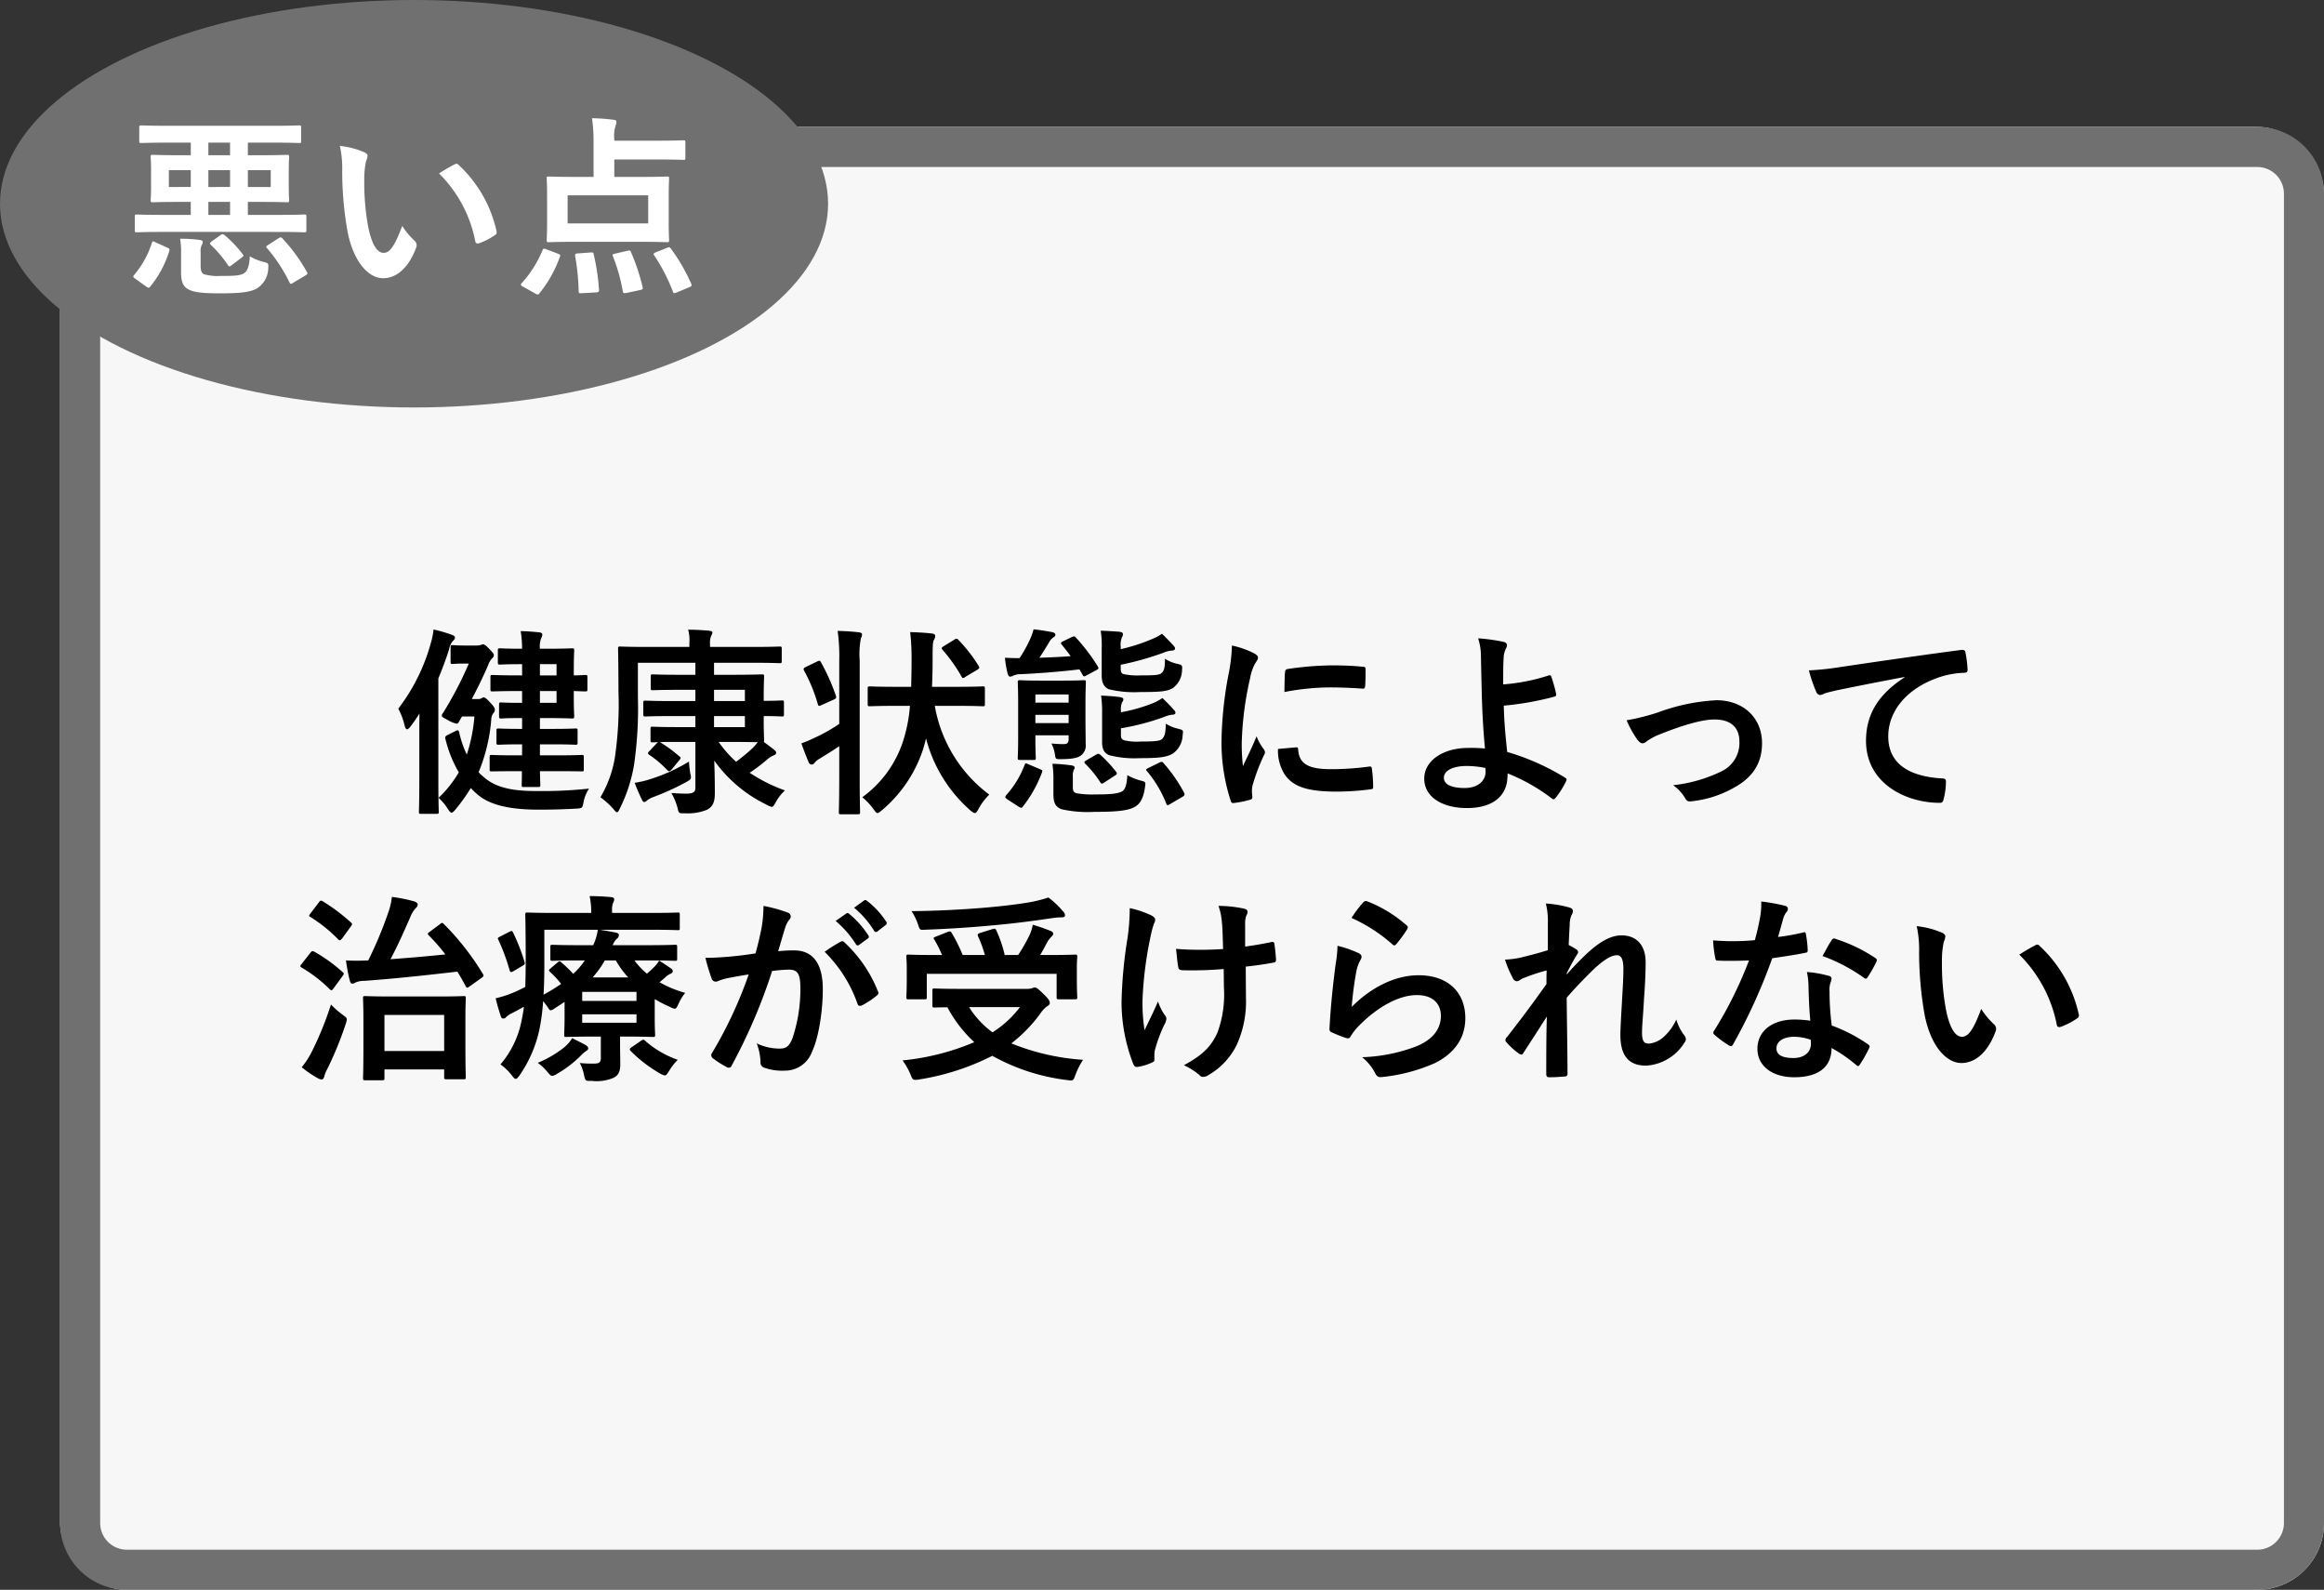 <svg xmlns="http://www.w3.org/2000/svg" width="348" height="238" viewBox="0 0 348 238">
  <rect x="0" y="0" width="348" height="238" fill="#333333" stroke="none"/>
  <g id="iod-point09" transform="translate(-15 -4501)">
    <rect id="長方形_258" data-name="長方形 258" width="339" height="219" rx="10" transform="translate(24 4520)" fill="#f7f7f7"/>
    <path id="長方形_258_-_アウトライン" data-name="長方形 258 - アウトライン" d="M10,6a4,4,0,0,0-4,4V209a4,4,0,0,0,4,4H329a4,4,0,0,0,4-4V10a4,4,0,0,0-4-4H10m0-6H329a10,10,0,0,1,10,10V209a10,10,0,0,1-10,10H10A10,10,0,0,1,0,209V10A10,10,0,0,1,10,0Z" transform="translate(24 4520)" fill="#707070"/>
    <path id="パス_1992" data-name="パス 1992" d="M-100.35-4.05c0,1.26-.03,1.98-.03,2.04,0,.3.03.33.33.33h2.1c.33,0,.36-.03.36-.33,0-.09-.03-.75-.06-2.04h2.55c2.64,0,3.54.03,3.72.03.27,0,.3-.03.3-.3V-6.15c0-.3-.03-.33-.3-.33-.18,0-1.08.06-3.72.06h-2.55V-8.07h1.92c2.4,0,3.21.06,3.39.06.3,0,.33-.03.33-.33v-1.77c0-.3-.03-.33-.33-.33-.18,0-.99.06-3.39.06h-1.92V-12h1.11c2.37,0,3.51.06,3.69.06.3,0,.33-.03.33-.36,0-.18-.06-1.02-.06-2.94v-.81c.78.03,1.53.06,1.71.06.3,0,.33-.03.33-.33v-1.8c0-.3-.03-.33-.33-.33-.18,0-.93.06-1.71.06v-.75c0-1.92.06-2.79.06-2.97,0-.3-.03-.33-.33-.33-.18,0-1.32.06-3.69.06h-1.11A3.328,3.328,0,0,1-97.44-24a1.106,1.106,0,0,0,.15-.51c0-.18-.18-.3-.48-.33-.99-.09-1.65-.15-2.76-.18a17.267,17.267,0,0,1,.21,2.64h-.06c-2.31,0-3.03-.06-3.21-.06-.33,0-.36.03-.36.33v1.77c0,.3.03.33.36.33.18,0,.9-.06,3.21-.06h.06v1.68h-.21c-2.97,0-4.02-.06-4.2-.06-.3,0-.33.03-.33.33v1.8c0,.3.03.33.33.33.18,0,1.23-.06,4.2-.06h.21v1.77h-.48c-1.92,0-2.46-.06-2.64-.06-.3,0-.33.03-.33.33v1.71c0,.33.03.36.33.36.18,0,.72-.06,2.64-.06h.48v1.62h-.12c-2.43,0-3.21-.06-3.39-.06-.3,0-.33.03-.33.33v1.77c0,.3.03.33.33.33.18,0,.96-.06,3.39-.06h.12v1.65h-.81c-2.64,0-3.54-.06-3.72-.06-.3,0-.33.03-.33.33v1.83c0,.27.03.3.33.3.18,0,1.08-.03,3.72-.03Zm5.19-10.23h-2.49v-1.77h2.49Zm0-5.79v1.68h-2.49v-1.68Zm-12.69,5.22c.87-1.65,1.71-3.36,2.43-5.04a3.146,3.146,0,0,1,.6-1.05.568.568,0,0,0,.27-.45c0-.18-.09-.36-.57-.84-.72-.78-.9-.81-1.08-.81a1.941,1.941,0,0,0-.39.12,2.841,2.841,0,0,1-.66.06h-1.47c-1.41,0-1.8-.06-1.98-.06-.3,0-.33.03-.33.33v2.13c0,.33.03.36.33.36.18,0,.54-.06,1.41-.06h.99a55.081,55.081,0,0,1-3.87,7.41.645.645,0,0,0-.18.39c0,.18.27.33,1.02.72a4.218,4.218,0,0,0,1.2.48c.18,0,.24-.09.36-.3l.45-.78h1.86a24.543,24.543,0,0,1-1.14,5.7,14.975,14.975,0,0,1-1.14-3.33c-.06-.18-.09-.3-.24-.3a1.087,1.087,0,0,0-.39.15l-1.14.57c-.3.15-.36.3-.3.54a18.626,18.626,0,0,0,2.01,5.04,17.094,17.094,0,0,1-3.03,3.81,7.729,7.729,0,0,1,1.38,1.65c.27.39.42.57.57.57s.3-.15.54-.42A27.152,27.152,0,0,0-108-1.53a8.737,8.737,0,0,0,.93.9c2.13,1.92,5.79,2.34,9.24,2.34,2.25,0,3.87-.06,5.58-.15.96-.06.96-.06,1.14-1.02a5.468,5.468,0,0,1,.81-1.98,66.719,66.719,0,0,1-7.98.36c-3.15,0-5.97-.39-7.89-2.19a4.339,4.339,0,0,1-.66-.63,25.831,25.831,0,0,0,1.89-7.86,1.735,1.735,0,0,1,.3-.96.675.675,0,0,0,.24-.51c0-.27-.09-.42-.6-.99-.66-.72-.87-.87-1.05-.87a.559.559,0,0,0-.33.12,1.108,1.108,0,0,1-.63.12Zm-7.86,12.3c0,2.94-.06,4.38-.06,4.56,0,.3.03.33.36.33h2.28c.3,0,.33-.03.33-.33,0-.15-.06-1.62-.06-4.56V-17.94c.6-1.44,1.14-2.88,1.59-4.29a2.763,2.763,0,0,1,.54-1.26c.21-.21.36-.36.36-.54,0-.21-.18-.33-.51-.45a21.144,21.144,0,0,0-2.7-.78,11,11,0,0,1-.42,2.07,28.479,28.479,0,0,1-4.86,9.78,10.135,10.135,0,0,1,.96,2.58c.09.33.21.51.36.51.12,0,.3-.15.51-.42.48-.63.93-1.29,1.35-1.95-.03,1.14-.03,2.28-.03,3.21Zm34.5-4.56c-.33.3-.33.42-.09.6a15.7,15.7,0,0,1,2.7,2.28c.12.12.21.18.3.18.12,0,.21-.09.36-.24l1.14-1.38c.15-.18.21-.27.21-.36s-.06-.15-.18-.24A20.862,20.862,0,0,0-79.68-8.4c.57-.03,1.41-.03,2.61-.03h2.7v6.9c0,.63-.42.84-1.32.84-.75,0-1.41-.03-2.28-.09a9.1,9.1,0,0,1,.9,2.13c.21.93.21.93,1.14.9a7.474,7.474,0,0,0,3.33-.54c.84-.45,1.14-1.14,1.14-2.46,0-1.8-.03-3.36-.09-4.89A20.629,20.629,0,0,0-63.66.99a2.241,2.241,0,0,0,.72.3c.21,0,.33-.21.6-.69a6.968,6.968,0,0,1,1.38-1.77,24.121,24.121,0,0,1-5.28-2.64,26.963,26.963,0,0,0,2.61-1.98,3.688,3.688,0,0,1,.99-.63c.24-.09.36-.18.36-.42,0-.15-.09-.24-.42-.51-.39-.3-.87-.69-1.44-1.08.06-.03.06-.12.06-.27,0-.18-.06-1.05-.06-2.85v-.75c1.86,0,2.55.06,2.73.06.27,0,.3-.03.3-.33v-1.74c0-.3-.03-.33-.3-.33-.18,0-.87.06-2.73.06v-.78c0-1.8.06-2.67.06-2.85,0-.3-.03-.33-.33-.33-.18,0-1.65.06-4.65.06h-2.52v-1.8h5.82c2.85,0,3.81.06,3.99.06.3,0,.33-.03.33-.36v-1.8c0-.3-.03-.33-.33-.33-.18,0-1.14.06-3.99.06h-6.42v-.45A2.71,2.71,0,0,1-72-24.33a1.163,1.163,0,0,0,.18-.51c0-.09-.18-.21-.51-.24-1.02-.09-2.01-.15-3.12-.15a6.166,6.166,0,0,1,.18,2.01v.57H-81.6c-2.85,0-3.84-.06-4.02-.06-.3,0-.33.03-.33.33,0,.18.06,2.07.06,6.33a54.921,54.921,0,0,1-.54,9.96A16.894,16.894,0,0,1-88.59-.15a12.268,12.268,0,0,1,1.92,1.74c.27.33.42.51.57.51.12,0,.24-.18.42-.57a23.112,23.112,0,0,0,2.13-6.57,58.9,58.9,0,0,0,.57-10.08v-5.16h8.61v1.8h-2.34c-2.85,0-3.81-.06-3.99-.06-.33,0-.36.03-.36.33v1.71c0,.3.03.33.36.33.18,0,1.14-.06,3.99-.06h2.34v1.68h-3.57c-2.76,0-3.72-.06-3.9-.06-.3,0-.33.03-.33.33v1.68c0,.33.03.36.33.36.18,0,1.14-.06,3.9-.06h3.57v1.65h-2.7c-2.61,0-3.51-.06-3.69-.06-.3,0-.33.03-.33.33V-8.7c0,.3.03.33.33.33.06,0,.36,0,.84-.03a.629.629,0,0,0-.24.18Zm12.15-1.32c2.01,0,3.3.03,4.02.03a5.774,5.774,0,0,1-.9,1.02,27.333,27.333,0,0,1-2.34,1.92,17.8,17.8,0,0,1-2.61-2.97Zm2.1-7.8v1.68h-4.62v-1.68Zm0,5.58h-4.62V-12.3h4.62Zm-8.37,5.16a25.892,25.892,0,0,1-5.73,2.61,14.149,14.149,0,0,1-2.4.57A25.232,25.232,0,0,0-82.41.15c.12.27.24.42.39.42s.3-.15.45-.27a3.917,3.917,0,0,1,.9-.48A37.241,37.241,0,0,0-75.78-2.4c.84-.48.84-.48.63-1.41A14.41,14.41,0,0,1-75.33-5.49Zm33.09-8.34A23.15,23.15,0,0,1-43.32-8.4,16.757,16.757,0,0,1-49.38-.15a9.187,9.187,0,0,1,1.71,1.83c.27.36.39.54.57.54.15,0,.33-.15.66-.42a20.112,20.112,0,0,0,6.15-9.09c.15-.51.33-1.08.45-1.68A21.5,21.5,0,0,0-33.15,1.86c.3.24.48.36.63.36.18,0,.33-.21.54-.6A8.487,8.487,0,0,1-30.36-.54a21.02,21.02,0,0,1-8.16-13.29h3.12c2.88,0,3.9.06,4.08.06.27,0,.3-.03.3-.33v-2.31c0-.3-.03-.33-.3-.33-.18,0-1.2.06-4.08.06h-3.54c.06-1.32.09-2.67.09-4.02,0-2.22.03-2.67.18-2.97a1.131,1.131,0,0,0,.21-.63c0-.18-.15-.33-.48-.36-1.05-.12-2.16-.18-3.27-.21a34.035,34.035,0,0,1,.21,4.2c0,1.44-.03,2.76-.06,3.99h-2.1c-2.91,0-3.9-.06-4.08-.06-.3,0-.33.03-.33.33v2.31c0,.3.03.33.33.33.18,0,1.17-.06,4.08-.06Zm-10.59,2.7a25.583,25.583,0,0,1-3.99,2.22,14.98,14.98,0,0,1-1.68.69c.33.96.75,2.04,1.11,2.88a.5.5,0,0,0,.45.3.607.607,0,0,0,.42-.27,2.72,2.72,0,0,1,.78-.63c.96-.6,1.92-1.17,2.91-1.86v4.62c0,3.39-.06,5.07-.06,5.25,0,.3.03.33.36.33h2.49c.3,0,.33-.03.33-.33,0-.15-.06-1.86-.06-5.28v-17.4a12.645,12.645,0,0,1,.18-3.33,1.532,1.532,0,0,0,.18-.6c0-.15-.18-.27-.48-.3-1.05-.12-2.01-.18-3.18-.21a27.766,27.766,0,0,1,.24,4.53Zm-5.01-8.52c-.36.18-.39.27-.24.57a24.73,24.73,0,0,1,2.04,4.98c.09.33.18.33.57.15l1.8-.81c.39-.18.45-.3.33-.6a30.157,30.157,0,0,0-2.22-4.98c-.15-.27-.21-.3-.54-.15Zm20.67-3.12c-.36.21-.39.33-.18.57a23.838,23.838,0,0,1,2.82,3.96c.09.18.15.24.24.24a.66.66,0,0,0,.36-.18l1.77-1.05c.36-.24.36-.3.21-.57a23.06,23.06,0,0,0-3-3.87c-.12-.12-.21-.21-.3-.21a.641.641,0,0,0-.36.15Zm21.21,8.67c0-2.04.06-3.06.06-3.24,0-.3-.03-.33-.3-.33-.18,0-.9.06-3.03.06h-3.54c-2.1,0-2.79-.06-2.97-.06-.33,0-.36.03-.36.33,0,.18.06,1.05.06,2.97V-9c0,1.95-.06,2.73-.06,2.94,0,.3.03.33.36.33h2.01c.3,0,.33-.03.33-.33,0-.18-.06-1.08-.06-3v-.36h4.98v.57c0,.6-.24.75-.78.75s-1.08-.03-1.8-.09a4.959,4.959,0,0,1,.54,1.74c.09.6.18.6.75.6,1.95,0,2.58-.21,3.03-.48a1.846,1.846,0,0,0,.81-1.8c0-1.11-.03-2.34-.03-3.75Zm-7.5,2.85v-1.23h4.98v1.23Zm4.98-4.29v1.23h-4.98v-1.23Zm7.83,5.07a36.278,36.278,0,0,0,6.42-1.68,4.358,4.358,0,0,1,1.32-.36c.24,0,.42-.12.42-.27a.524.524,0,0,0-.21-.42A23.081,23.081,0,0,0-4.44-15a9.131,9.131,0,0,1-1.44.78,24.863,24.863,0,0,1-4.77,1.35v-.24a2.637,2.637,0,0,1,.18-1.26.661.661,0,0,0,.18-.45c0-.18-.18-.27-.57-.33-.96-.12-1.8-.18-2.76-.21a17.771,17.771,0,0,1,.15,2.7v4.23c0,1.17.36,1.68,1.05,1.98A15.126,15.126,0,0,0-7.83-6c2.91,0,4.08-.15,4.95-.69A3.452,3.452,0,0,0-1.41-9.45c.12-.75.09-.75-.69-.96a5.994,5.994,0,0,1-1.83-.75c-.03,1.17-.09,1.83-.57,2.31-.36.3-1.2.36-3.15.36a8.381,8.381,0,0,1-2.49-.18c-.42-.15-.51-.33-.51-.87Zm-.03-9.51a44.091,44.091,0,0,0,6.39-1.8,4.057,4.057,0,0,1,1.32-.33c.24,0,.42-.12.42-.3,0-.15-.03-.21-.21-.42-.51-.57-1.05-1.11-1.74-1.8a7.205,7.205,0,0,1-1.44.78,26.691,26.691,0,0,1-4.74,1.53v-.36a2.906,2.906,0,0,1,.18-1.41.858.858,0,0,0,.15-.51c0-.18-.18-.27-.57-.33-.9-.06-1.71-.12-2.76-.15a14.1,14.1,0,0,1,.15,2.7v3.99c0,1.17.39,1.77,1.05,2.07a16.219,16.219,0,0,0,4.74.42c2.79,0,3.96-.06,4.83-.57A3.377,3.377,0,0,0-1.5-19.14c.06-.78.03-.81-.75-.99a5.514,5.514,0,0,1-1.8-.75c-.03,1.2-.06,1.74-.54,2.16-.36.3-1.2.33-3.12.33a9.925,9.925,0,0,1-2.49-.18c-.39-.09-.48-.33-.48-.87Zm-8.64-3.51c-.36.18-.39.27-.18.51.42.54.9,1.11,1.32,1.71-1.47.12-3.03.18-4.68.24.51-.75.93-1.44,1.47-2.34a2.07,2.07,0,0,1,.6-.69c.21-.12.33-.24.33-.42,0-.15-.12-.3-.48-.39-.87-.15-1.65-.3-2.79-.42a9.025,9.025,0,0,1-.63,1.71,20.688,20.688,0,0,1-1.47,2.61c-.72,0-1.53-.03-2.19-.06a15.391,15.391,0,0,0,.39,2.31c.09.36.21.51.39.51a.867.867,0,0,0,.42-.12,2.484,2.484,0,0,1,1.14-.24c3.18-.15,6.03-.39,8.82-.72l.48.84c.09.15.15.21.21.21a.832.832,0,0,0,.36-.15l1.47-.78c.36-.21.39-.27.24-.54a28.564,28.564,0,0,0-3.3-4.35c-.18-.21-.3-.21-.63-.06Zm1.47,20.34a2.614,2.614,0,0,1,.12-1.05.884.884,0,0,0,.15-.39c0-.12-.09-.27-.48-.33a27.33,27.33,0,0,0-2.85-.24,16.262,16.262,0,0,1,.15,2.52V-.57c0,1.38.39,1.89,1.23,2.22a17.869,17.869,0,0,0,4.89.39c2.94,0,4.8-.12,5.91-.66C-7.89.96-7.29.18-7.05-1.65c.12-.75.12-.81-.63-.99a8.784,8.784,0,0,1-2.01-.81c-.06,1.11-.24,2.1-.75,2.4-.75.45-2.31.48-4.08.48a13.457,13.457,0,0,1-2.79-.18c-.42-.12-.54-.36-.54-.9Zm-8.07,4.44c.36.21.42.18.6-.06a19.036,19.036,0,0,0,2.85-5.1c.12-.3.06-.33-.3-.48l-1.77-.75c-.39-.18-.42-.15-.54.12A14.21,14.21,0,0,1-27.84-.45c-.18.27-.18.36.15.6ZM-6.54-4.53c-.36.18-.42.27-.21.48A17.336,17.336,0,0,1-3.87.78c.12.3.18.33.54.12L-1.44-.21c.33-.21.36-.3.27-.57A22.6,22.6,0,0,0-4.26-5.25c-.21-.24-.3-.24-.63-.09Zm-9.3-1.14c-.3.18-.36.27-.18.48a15.821,15.821,0,0,1,2.25,2.76c.18.3.27.3.6.09l1.62-1.05c.33-.21.36-.3.18-.57a20.443,20.443,0,0,0-2.34-2.52c-.24-.21-.33-.24-.63-.06ZM5.97-22.86a24.2,24.2,0,0,1-.54,4.47A57.27,57.27,0,0,0,4.41-8.55,28.124,28.124,0,0,0,5.79.39c.06.21.18.36.39.33A14.891,14.891,0,0,0,8.64.24c.27-.06.39-.18.39-.39,0-.24-.06-.48-.06-.84a3.407,3.407,0,0,1,.09-.93,29.329,29.329,0,0,1,1.71-4.53.83.83,0,0,0,.15-.48,1.2,1.2,0,0,0-.21-.45A7.788,7.788,0,0,1,9.66-9.27C8.79-7.17,8.25-6.18,7.62-4.8a28.93,28.93,0,0,1-.18-3.51A48.611,48.611,0,0,1,8.7-18a7.087,7.087,0,0,1,.72-2.13c.39-.6.45-.69.45-.9,0-.27-.18-.45-.69-.72A13.277,13.277,0,0,0,5.97-22.86Zm6.9,15.48a6.61,6.61,0,0,0,1.05,3.9c1.29,1.77,3.36,2.49,7.8,2.49a40.279,40.279,0,0,0,4.89-.33c.51-.06.51-.09.51-.45a22.227,22.227,0,0,0-.18-2.58c-.06-.39-.12-.42-.42-.39a43,43,0,0,1-5.73.39c-3.27,0-4.71-.75-4.89-2.82,0-.33-.06-.48-.3-.45Zm.96-8.52a36.676,36.676,0,0,1,6.81-.69c1.53,0,3.09.06,4.89.18.27.03.36-.09.39-.36.06-.84.06-1.65.06-2.55,0-.3-.06-.36-.69-.39-1.26-.12-2.64-.18-4.44-.18a47.9,47.9,0,0,0-6.51.54c-.3.06-.39.15-.42.51C13.86-18.33,13.86-17.58,13.83-15.9Zm32.76-1.14c0-1.56,0-2.88.06-3.78a3.7,3.7,0,0,1,.36-1.62.893.893,0,0,0,.15-.45c0-.24-.15-.42-.48-.51a27.51,27.51,0,0,0-3.84-.54,8.826,8.826,0,0,1,.42,2.73c.03,1.53.06,3.06.09,4.14.06,2.85.15,5.7.51,9.63a20.913,20.913,0,0,0-2.52-.09c-3.72,0-6.57,1.89-6.57,4.59,0,2.76,2.7,4.41,6.39,4.41,4.02,0,5.94-1.92,6.06-4.5a5.79,5.79,0,0,0,.03-.69A28.076,28.076,0,0,1,53.91.06c.24.18.33.09.51-.09a13.454,13.454,0,0,0,1.59-2.52c.12-.24.09-.39-.12-.51a35.221,35.221,0,0,0-8.7-3.87c-.3-2.85-.45-4.5-.51-6.93a44.794,44.794,0,0,0,7.59-1.35c.18-.06.3-.12.24-.45a21.084,21.084,0,0,0-.72-2.55.252.252,0,0,0-.36-.18A29.1,29.1,0,0,1,46.59-17.04ZM43.95-4.11c.09,1.26-.9,2.58-3.15,2.58-1.89,0-3.09-.51-3.09-1.53,0-1.08,1.35-1.77,3.45-1.77a14.017,14.017,0,0,1,2.76.3Zm21.12-7.56a15.334,15.334,0,0,0,1.62,2.91c.3.36.51.54.78.54a.938.938,0,0,0,.6-.3,9.629,9.629,0,0,1,1.68-.93c3.27-1.32,6.42-2.34,8.49-2.34,2.4,0,3.72,1.17,3.72,3.3a4.691,4.691,0,0,1-2.7,4.47,21.8,21.8,0,0,1-7.23,2.07A6.3,6.3,0,0,1,73.86.03c.21.39.45.51.99.42a16.275,16.275,0,0,0,6.21-1.98c2.85-1.53,4.29-3.66,4.29-6.72,0-3.75-2.76-6.42-6.84-6.42a29.487,29.487,0,0,0-8.76,1.83A32.292,32.292,0,0,1,65.07-11.67Zm41.61-6.42c-3.63,2.37-5.76,5.25-5.76,9.51,0,6.24,5.79,9.27,11.07,9.27.36,0,.48-.18.57-.63a10.672,10.672,0,0,0,.33-2.58c0-.33-.18-.45-.66-.45-5.22-.33-7.98-2.43-7.98-6.3,0-3.6,2.55-7.11,7.65-8.85a13.386,13.386,0,0,1,3.66-.66c.39,0,.57-.09.57-.45a17.139,17.139,0,0,0-.33-2.64c-.03-.21-.18-.39-.63-.33-7.74,1.02-14.34,2.01-18.03,2.55a41.386,41.386,0,0,1-4.77.51,20.905,20.905,0,0,0,1.11,3.24.7.7,0,0,0,.57.45,1.751,1.751,0,0,0,.66-.24c.45-.15.75-.21,1.89-.48,3.21-.66,6.42-1.29,10.08-1.98ZM-121.26,42.22c.3,0,.33-.03.33-.33V40.6h8.94v1.14c0,.3.03.33.36.33h2.55c.3,0,.33-.03.33-.33,0-.18-.06-1.02-.06-5.43V33.25c0-2.25.06-3.15.06-3.3,0-.3-.03-.33-.33-.33-.18,0-1.11.06-3.84.06h-6.99c-2.73,0-3.69-.06-3.9-.06-.3,0-.33.03-.33.33,0,.18.06,1.05.06,3.78v2.7c0,4.47-.06,5.28-.06,5.46,0,.3.03.33.33.33Zm.33-9.78h8.94v5.4h-8.94Zm6.78-12.45c-.36.27-.36.3-.15.54a27.76,27.76,0,0,1,2.49,2.85c-2.61.27-5.31.51-8.22.72,1.05-1.95,1.92-3.93,2.94-6.24a4.52,4.52,0,0,1,.81-1.38.812.812,0,0,0,.33-.57c0-.21-.27-.39-.57-.48a22.9,22.9,0,0,0-3.3-.66,9.551,9.551,0,0,1-.45,2.07,59.034,59.034,0,0,1-3.09,7.44h-.18a27.383,27.383,0,0,1-3.15,0,25.092,25.092,0,0,0,.57,3.03c.09.27.18.45.36.45a1.046,1.046,0,0,0,.51-.18,3.18,3.18,0,0,1,1.29-.24c4.95-.36,9.21-.84,13.95-1.38.42.69.84,1.41,1.23,2.16.09.15.15.24.24.24s.21-.09.39-.21l1.77-1.26c.36-.27.33-.33.18-.6a39.2,39.2,0,0,0-5.85-7.47c-.24-.21-.27-.21-.57.03Zm-19.17,20.28a15.177,15.177,0,0,0,2.43,1.65,1.139,1.139,0,0,0,.54.18c.21,0,.33-.15.39-.39a4.86,4.86,0,0,1,.45-1.14,51.4,51.4,0,0,0,2.76-6.72,3.512,3.512,0,0,0,.18-.72c0-.27-.18-.39-.63-.72a13.374,13.374,0,0,1-1.74-1.53,48.717,48.717,0,0,1-2.94,7.2A12.52,12.52,0,0,1-133.32,40.27Zm0-15.48a.905.905,0,0,0-.21.33c0,.09.09.15.21.24a21.013,21.013,0,0,1,4.2,3.24c.24.24.33.18.6-.18l1.32-1.8c.12-.18.18-.27.18-.36,0-.06-.06-.15-.18-.24a23.847,23.847,0,0,0-4.2-3.03c-.27-.15-.39-.15-.63.15Zm1.32-7.56c-.24.33-.3.36-.03.54a22.037,22.037,0,0,1,4.17,3.36c.24.21.3.18.6-.15l1.29-1.77c.24-.36.27-.39.03-.6a27.849,27.849,0,0,0-4.23-3.18c-.27-.15-.36-.15-.6.18Zm50.43,7.05c2.94,0,3.96.06,4.14.06.3,0,.33-.03.33-.3V22.27c0-.3-.03-.33-.33-.33-.18,0-1.2.06-4.14.06h-5.19a2.537,2.537,0,0,1,.66-.99.674.674,0,0,0,.27-.54c0-.18-.18-.3-.48-.36-.72-.15-1.59-.3-2.4-.42h7.62c2.91,0,3.9.06,4.08.06.3,0,.3-.03.3-.33V17.47c0-.33,0-.36-.3-.36-.18,0-1.17.06-4.08.06h-5.76v-.33a2.976,2.976,0,0,1,.15-1.17,1.429,1.429,0,0,0,.18-.54c0-.18-.18-.3-.48-.33-1.08-.09-2.07-.15-3.21-.15a11.144,11.144,0,0,1,.24,2.31v.21h-5.4c-2.91,0-3.96-.06-4.14-.06-.3,0-.33.03-.33.36,0,.18.06,2.22.06,6.81,0,1.5-.03,2.79-.06,3.96a21.65,21.65,0,0,1-2.04.96,16.472,16.472,0,0,1-2.4.75,27.51,27.51,0,0,0,.78,2.7c.06.24.18.33.36.33a.531.531,0,0,0,.45-.24,3.782,3.782,0,0,1,.93-.6c.57-.3,1.14-.6,1.71-.93a20.972,20.972,0,0,1-.36,2.13,14.238,14.238,0,0,1-3.15,6.51,7.93,7.93,0,0,1,1.71,1.65c.27.36.42.51.57.51.18,0,.33-.18.57-.51a19.093,19.093,0,0,0,3-6.96,31.427,31.427,0,0,0,.54-4.17c.21.27.45.57.72.96.18.3.27.42.42.42a1.2,1.2,0,0,0,.51-.24l1.56-1.02v2.16c0,1.71-.06,2.58-.06,2.76,0,.3.03.33.33.33.18,0,1.47-.06,3.93-.06h1.23v3.18c0,.63-.18.87-1.08.87a18.946,18.946,0,0,1-2.07-.09,6.511,6.511,0,0,1,.63,1.77c.21.93.21.93,1.14.9a6.4,6.4,0,0,0,3.27-.45c.72-.36,1.02-.9,1.02-2.04,0-.96-.03-1.74-.03-2.85V35.68h.96c2.49,0,3.75.06,3.93.06.33,0,.36-.03.36-.33,0-.18-.06-.9-.06-2.43V30.07a20.247,20.247,0,0,0,2.28,1.17,1.966,1.966,0,0,0,.72.27c.21,0,.33-.21.57-.75a7.06,7.06,0,0,1,.99-1.62,17.383,17.383,0,0,1-3.84-1.59l.78-.66a2.9,2.9,0,0,1,.9-.63.409.409,0,0,0,.3-.36c0-.12-.03-.24-.27-.42-.51-.36-1.26-.87-1.77-1.17a4.814,4.814,0,0,1-.69.9,13.49,13.49,0,0,1-1.14,1.05,10.5,10.5,0,0,1-1.86-1.98Zm-9.36,0a10.86,10.86,0,0,1-1.74,2.01,18.991,18.991,0,0,0-1.77-1.71.317.317,0,0,0-.27-.15.524.524,0,0,0-.3.15l-1.02.87c-.27.21-.36.3-.12.54a15.359,15.359,0,0,1,1.68,1.8,25.439,25.439,0,0,1-2.64,1.62c.09-1.35.12-2.88.12-4.59V19.69h8.01A8.165,8.165,0,0,1-89.67,22h-1.95c-2.94,0-3.96-.06-4.14-.06-.3,0-.33.03-.33.33v1.77c0,.27.03.3.33.3.18,0,1.2-.06,4.14-.06Zm7.74,4.71v1.35h-8.13V28.99Zm0,4.62h-8.13V32.35h8.13Zm-6.57-6.78a15.229,15.229,0,0,0,1.83-2.55h1.65a12.916,12.916,0,0,0,1.86,2.55Zm-3.06,9.09a5.49,5.49,0,0,1-1.17,1.35,15.909,15.909,0,0,1-3.99,2.34,7.492,7.492,0,0,1,1.44,1.35c.36.42.51.6.72.6a1.562,1.562,0,0,0,.72-.3,16.754,16.754,0,0,0,3.63-2.79,4.1,4.1,0,0,1,.66-.57c.24-.15.39-.27.39-.45s-.12-.33-.36-.48C-91.29,36.67-92.1,36.28-92.82,35.92Zm8.91,1.35c-.33.21-.36.36-.15.57a20.661,20.661,0,0,0,4.38,3.36,2.241,2.241,0,0,0,.72.3c.21,0,.36-.21.66-.69a8.528,8.528,0,0,1,1.29-1.65,14.7,14.7,0,0,1-4.92-2.88c-.24-.21-.3-.15-.63.06Zm-19.71-16.56c-.39.21-.39.24-.24.51a31.112,31.112,0,0,1,1.68,4.56c.06.18.12.24.21.24a1.087,1.087,0,0,0,.39-.15l1.32-.78c.36-.21.39-.3.3-.6a29.5,29.5,0,0,0-1.71-4.38c-.12-.27-.21-.3-.6-.09Zm50.25-2.34a14.886,14.886,0,0,1,3.03,3.48.313.313,0,0,0,.51.09l1.26-.93a.3.3,0,0,0,.09-.48,13.808,13.808,0,0,0-2.85-3.21c-.18-.15-.3-.18-.45-.06Zm2.76-1.98a14.192,14.192,0,0,1,3,3.45.308.308,0,0,0,.51.09l1.2-.93a.347.347,0,0,0,.09-.54,12.529,12.529,0,0,0-2.85-3.09c-.18-.15-.27-.18-.45-.06Zm-14.76,6.84c-1.17.18-2.28.33-3.54.45-1.32.12-2.64.21-3.96.21a27.41,27.41,0,0,0,.93,3.09.657.657,0,0,0,.96.39,8.816,8.816,0,0,1,1.65-.48c.81-.15,1.77-.33,2.94-.51a63.258,63.258,0,0,1-5.49,11.76.559.559,0,0,0-.12.33.617.617,0,0,0,.24.45,13.643,13.643,0,0,0,2.07,1.32.492.492,0,0,0,.78-.27,82.851,82.851,0,0,0,6.03-14.1,19.872,19.872,0,0,1,2.52-.21c1.32,0,1.71.66,1.71,2.76a23.169,23.169,0,0,1-1.17,7.47c-.48,1.23-.93,1.59-1.92,1.59a7.983,7.983,0,0,1-3.45-.78,8.572,8.572,0,0,1,.57,2.79.8.8,0,0,0,.54.84,7.95,7.95,0,0,0,3.12.45,4.294,4.294,0,0,0,4.05-2.82c1.02-2.16,1.62-6.15,1.62-9.39,0-3.84-1.5-5.79-4.29-5.79a22.924,22.924,0,0,0-2.4.12c.39-1.26.69-2.37,1.08-3.6a3.8,3.8,0,0,1,.6-1.14.625.625,0,0,0,.21-.45.632.632,0,0,0-.48-.6,21.957,21.957,0,0,0-3.6-.99,20.42,20.42,0,0,1-.3,3.33C-64.68,20.47-64.89,21.52-65.37,23.23Zm10.35-.24a20.308,20.308,0,0,1,4.92,7.77c.09.36.39.39.69.24a12.243,12.243,0,0,0,2.25-1.5.429.429,0,0,0,.12-.6,20.077,20.077,0,0,0-4.98-7.29c-.21-.21-.36-.27-.57-.15A25.439,25.439,0,0,0-55.02,22.99Zm20.55,5.55c-2.91,0-3.9-.06-4.08-.06-.3,0-.33.03-.33.33V31c0,.3.03.33.33.33.12,0,.81-.03,1.92-.03a19.655,19.655,0,0,0,4.02,5.22,36.631,36.631,0,0,1-10.74,2.73,9.972,9.972,0,0,1,1.2,2.13c.24.6.33.78.66.78a2.71,2.71,0,0,0,.63-.06,36.7,36.7,0,0,0,10.95-3.54,30.479,30.479,0,0,0,11.19,3.63c.24.03.45.06.57.06.39,0,.45-.18.69-.84a11.312,11.312,0,0,1,1.14-2.25A34.627,34.627,0,0,1-27.06,36.7a22,22,0,0,0,4.41-4.56,3.92,3.92,0,0,1,.99-1.02c.24-.15.36-.27.36-.48,0-.24-.12-.54-.87-1.26-.87-.87-1.14-1.05-1.41-1.05a1.145,1.145,0,0,0-.39.12,2.86,2.86,0,0,1-.81.09Zm8.7,2.73a15.6,15.6,0,0,1-4.11,3.78,13.666,13.666,0,0,1-3.51-3.78ZM-38.34,20.71c-.42.15-.42.21-.24.48a16.144,16.144,0,0,1,1.14,2.28h-1.08c-2.76,0-3.75-.06-3.93-.06-.3,0-.33.03-.33.33,0,.21.06.69.06,1.71v1.5c0,1.95-.06,2.64-.06,2.82,0,.3.03.33.33.33h2.4c.3,0,.33-.03.33-.33V26.29h19.44v3.48c0,.3.03.33.33.33h2.43c.3,0,.33-.03.33-.33,0-.18-.06-.87-.06-2.79V25.24c0-.81.06-1.32.06-1.5,0-.3-.03-.33-.33-.33-.18,0-1.17.06-3.93.06h-1.29c.36-.6.66-1.17.96-1.74a3.545,3.545,0,0,1,.66-.93c.18-.18.33-.33.33-.51,0-.21-.15-.33-.45-.45-.75-.3-1.59-.6-2.61-.9a6.512,6.512,0,0,1-.45,1.47,25.15,25.15,0,0,1-1.74,3.06h-2.01a19.108,19.108,0,0,0-1.26-3.69c-.15-.3-.27-.27-.6-.18l-1.83.57c-.36.12-.42.24-.3.51a19.135,19.135,0,0,1,1.02,2.79h-3.33a23.707,23.707,0,0,0-1.62-3.27c-.15-.27-.27-.33-.63-.18Zm16.83-5.85a19.943,19.943,0,0,1-2.52.66c-1.68.3-3.72.57-6.72.84-3.51.3-7.44.51-11.25.54a9.244,9.244,0,0,1,.93,1.89c.3.93.3.93.96.9,3.48-.12,7.11-.36,10.29-.66,3.63-.33,5.94-.66,8.88-1.08a9.239,9.239,0,0,1,1.44-.12c.33,0,.48-.12.48-.3a1,1,0,0,0-.33-.63A12.814,12.814,0,0,0-21.51,14.86ZM4.77,28.3a16.576,16.576,0,0,1-.93,6.69c-.9,2.1-2.25,3.48-5.07,4.98a9.9,9.9,0,0,1,2.34,1.47.624.624,0,0,0,.6.27,1.34,1.34,0,0,0,.75-.27,10.555,10.555,0,0,0,4.29-4.65,15.654,15.654,0,0,0,1.32-6.96l-.03-4.62c1.38-.15,2.7-.33,4.14-.6.27-.03.42-.15.39-.54-.06-.78-.12-1.5-.24-2.25-.03-.3-.18-.36-.54-.27-1.26.27-2.55.48-3.84.66V18.88a3.667,3.667,0,0,1,.15-1.26,1.208,1.208,0,0,0,.21-.6c0-.24-.15-.39-.48-.48a18.279,18.279,0,0,0-3.87-.42,9.362,9.362,0,0,1,.51,2.46c.12,1.14.12,2.49.18,3.99-1.08.09-2.49.12-3.33.12-1.11,0-2.61-.03-3.72-.15.15,1.32.21,2.13.33,2.73.03.33.27.48.69.48,1.11.03,1.89.03,2.52,0,.87,0,2.01-.06,3.6-.18ZM-5.64,38.44a3.665,3.665,0,0,1,.09-.78A22.549,22.549,0,0,1-4.2,34a2.246,2.246,0,0,0,.36-.99.9.9,0,0,0-.27-.57,8.71,8.71,0,0,1-.99-2.01c-.72,1.68-1.26,2.7-2.01,4.29a25.518,25.518,0,0,1-.3-4.74,55.9,55.9,0,0,1,1.14-9,17.044,17.044,0,0,1,.57-2.22,1.085,1.085,0,0,0,.18-.6c0-.21-.18-.42-.66-.66a14.717,14.717,0,0,0-3.15-1.05,32.435,32.435,0,0,1-.33,4.47,68.385,68.385,0,0,0-.9,9.6,25.651,25.651,0,0,0,1.77,9.3c.18.36.33.45.69.39a7.422,7.422,0,0,0,2.07-.63c.3-.12.39-.21.39-.42ZM23.88,17.92a23.93,23.93,0,0,1,6.06,3.9c.15.15.24.21.36.21.09,0,.21-.09.33-.24a19.645,19.645,0,0,0,1.53-2.1.832.832,0,0,0,.15-.36c0-.12-.06-.21-.21-.33a19.678,19.678,0,0,0-5.88-3.57.5.5,0,0,0-.57.15A16.431,16.431,0,0,0,23.88,17.92Zm-2.1,4.17a18.694,18.694,0,0,1-.27,2.7c-.36,2.67-.75,6.21-.93,9.69,0,.42.12.48.42.6a20.625,20.625,0,0,0,2.04.81c.39.09.51.09.69-.21a8.209,8.209,0,0,1,1.29-1.65c2.82-2.85,6-4.56,8.64-4.56,2.58,0,3.6,1.47,3.6,3.09,0,1.92-1.11,3.48-3.54,4.53a24.893,24.893,0,0,1-8.25,1.68,7.675,7.675,0,0,1,2.04,2.55c.27.45.54.48,1.2.39a26.011,26.011,0,0,0,7.68-2.07c2.58-1.29,4.53-3.45,4.53-6.72,0-3.87-2.61-6.42-6.99-6.42-3.66,0-7.26,1.95-10.02,4.74a50.068,50.068,0,0,1,.72-5.46,5.625,5.625,0,0,1,.6-1.59.893.893,0,0,0,.15-.45c0-.24-.15-.42-.48-.57A16.878,16.878,0,0,0,21.78,22.09Zm31.5.66c-1.53.48-3.21.9-4.23,1.14a13.649,13.649,0,0,1-2.19.27,15.83,15.83,0,0,0,1.17,2.76.724.724,0,0,0,.6.48c.3,0,.6-.3.87-.42a28.116,28.116,0,0,1,3.6-1.2c-.03.72-.03,1.29-.03,2.04-1.83,2.58-3.39,4.71-5.88,7.89a.782.782,0,0,0-.27.51.461.461,0,0,0,.18.33,9.621,9.621,0,0,0,1.86,1.68.832.832,0,0,0,.36.15c.12,0,.21-.09.33-.3,1.11-1.71,2.31-3.57,3.48-5.4-.09,2.7-.09,5.85-.09,8.58,0,.36.12.51.42.51a22.571,22.571,0,0,0,2.34-.12.367.367,0,0,0,.42-.42c0-3.27-.09-7.59-.12-11.37,1.56-1.8,2.97-3.21,4.2-4.41,1.47-1.32,2.49-1.95,3.36-1.95.6,0,.93.66.93,1.98,0,1.29-.06,2.28-.21,4.92-.15,2.55-.24,4.23-.24,5.04,0,3.12,1.26,4.59,3.84,4.59a7.249,7.249,0,0,0,5.76-3.45.877.877,0,0,0,.21-.51,1.124,1.124,0,0,0-.33-.69,7.464,7.464,0,0,1-1.11-2.25,7.873,7.873,0,0,1-1.8,2.52,3.91,3.91,0,0,1-2.22,1.08c-.75,0-1.11-.21-1.11-1.71,0-.93.15-2.28.3-5.04.21-2.76.24-4.59.24-5.46,0-2.49-1.35-3.99-3.6-3.99-1.41,0-3.06.69-5.43,2.94-1.17,1.14-1.83,1.83-2.79,2.91v-.15c.48-.99.99-1.92,1.56-2.85a.632.632,0,0,0,.15-.33.522.522,0,0,0-.27-.42,9.6,9.6,0,0,0-1.14-.66c.06-1.38.09-2.01.15-3a3.64,3.64,0,0,1,.27-1.47,1.214,1.214,0,0,0,.21-.57c0-.3-.15-.48-.63-.6a16.887,16.887,0,0,0-3.42-.57,10.985,10.985,0,0,1,.3,2.91Zm39.3,10.56a15.461,15.461,0,0,0-2.37-.18c-3.39,0-5.55,1.77-5.55,4.38,0,2.58,2.22,4.26,5.52,4.26,3.42,0,5.58-1.38,5.58-4.38a22.314,22.314,0,0,1,3.66,2.52c.12.12.21.18.3.18s.18-.06.27-.21a18.459,18.459,0,0,0,1.38-2.43c.15-.3.12-.42-.18-.63a23.523,23.523,0,0,0-5.4-2.79,39.18,39.18,0,0,1-.33-5.1,3.117,3.117,0,0,1,.12-1.23,3.761,3.761,0,0,0,.18-.63.461.461,0,0,0-.42-.48,16.217,16.217,0,0,0-3.27-.57,10.536,10.536,0,0,1,.24,2.13C92.34,29.56,92.4,31.39,92.58,33.31Zm.06,2.85a3.456,3.456,0,0,1,.03.6c0,1.26-.99,2.13-2.61,2.13-1.71,0-2.55-.48-2.55-1.44,0-1.14,1.17-1.74,2.67-1.74A7.645,7.645,0,0,1,92.64,36.16ZM87.75,20.77c.27-.9.51-1.83.72-2.55a3.3,3.3,0,0,1,.48-1.11.739.739,0,0,0,.27-.57c0-.21-.18-.39-.48-.45a27.742,27.742,0,0,0-3.51-.63,11.611,11.611,0,0,1-.18,2.43c-.21,1.08-.42,2.1-.78,3.36-1.38.12-2.28.15-3.45.15-.87,0-1.56-.03-2.79-.12a15.674,15.674,0,0,0,.3,2.55c.06.39.12.48.42.48.75.03.99.03,1.65.03.93,0,1.86,0,3-.06a60.522,60.522,0,0,1-5.19,10.47.574.574,0,0,0-.15.36c0,.12.06.21.21.33a14.242,14.242,0,0,0,2.07,1.53.832.832,0,0,0,.36.15c.12,0,.21-.09.33-.3a82.9,82.9,0,0,0,5.85-12.87c1.86-.27,3.33-.48,4.95-.81.24-.03.36-.09.36-.36a16.278,16.278,0,0,0-.27-2.43c-.06-.33-.18-.33-.45-.24A32.242,32.242,0,0,1,87.75,20.77Zm6.66,2.85a25.927,25.927,0,0,1,6.21,3.27.418.418,0,0,0,.27.12c.09,0,.18-.06.27-.21a18.247,18.247,0,0,0,1.26-2.22.715.715,0,0,0,.12-.36c0-.12-.09-.21-.27-.33a23.406,23.406,0,0,0-5.88-2.82.419.419,0,0,0-.63.21C95.37,21.82,94.92,22.72,94.41,23.62Zm14.1-4.47a16.081,16.081,0,0,1,.36,3.93,54.388,54.388,0,0,0,.72,8.73c.81,5.07,3.27,7.83,5.61,7.83,2.1,0,3.96-1.62,5.1-4.68a.919.919,0,0,0-.21-1.11,11.468,11.468,0,0,1-1.92-2.31c-1.17,3.12-1.92,4.17-2.88,4.17-1.26,0-2.04-2.04-2.46-4.41a37.782,37.782,0,0,1-.54-6.84,13.48,13.48,0,0,1,.27-2.94,2.612,2.612,0,0,0,.24-.84c0-.21-.21-.42-.48-.54A12.985,12.985,0,0,0,108.51,19.15Zm15.36,4.26a20.214,20.214,0,0,1,5.61,10.47c.06.36.27.45.63.33a10.181,10.181,0,0,0,2.34-1.2c.24-.15.42-.27.33-.66a19.837,19.837,0,0,0-5.88-10.26.461.461,0,0,0-.33-.18.89.89,0,0,0-.33.12C125.76,22.27,125.01,22.69,123.87,23.41Z" transform="translate(193.5 4620.5)"/>
    <ellipse id="楕円形_25" data-name="楕円形 25" cx="62" cy="30.5" rx="62" ry="30.5" transform="translate(15 4501)" fill="#707070"/>
    <path id="パス_1991" data-name="パス 1991" d="M-20.126-7.279c2.61,0,3.509.058,3.683.058.29,0,.319-.029.319-.319v-2c0-.319-.029-.348-.319-.348-.174,0-1.073.058-3.683.058h-4.756v-1.943h1.8c2.842,0,3.886.058,4.06.058.29,0,.319-.029.319-.319,0-.145-.058-.667-.058-2.03v-2.407c0-1.363.058-1.856.058-2.03,0-.29-.029-.319-.319-.319-.174,0-1.218.058-4.06.058h-1.8v-1.885h3.828c2.7,0,3.654.058,3.828.058.29,0,.319-.029.319-.319v-2c0-.29-.029-.319-.319-.319-.174,0-1.131.058-3.828.058H-37c-2.7,0-3.625-.058-3.8-.058-.319,0-.348.029-.348.319v2c0,.29.029.319.348.319.174,0,1.1-.058,3.8-.058h3.567v1.885H-35.09c-2.842,0-3.857-.058-4.031-.058-.29,0-.319.029-.319.319,0,.2.058.667.058,2.03v2.407c0,1.363-.058,1.856-.058,2.03,0,.29.029.319.319.319.174,0,1.189-.058,4.031-.058h1.653v1.943h-4.379c-2.61,0-3.509-.058-3.683-.058-.29,0-.319.029-.319.348v2c0,.29.029.319.319.319.174,0,1.073-.058,3.683-.058Zm-1.334-6.728h-3.422V-16.53h3.422Zm-15.254,0V-16.53h3.277v2.523Zm5.916,0V-16.53h3.248v2.523Zm0,4.176v-1.943h3.248v1.943Zm3.248-8.932H-30.8v-1.885h3.248Zm-4.408,14.5a2.111,2.111,0,0,1,.174-1.073.867.867,0,0,0,.145-.493q0-.174-.522-.261a22.794,22.794,0,0,0-2.871-.174,11.562,11.562,0,0,1,.145,2.233v2.842c0,1.508.406,2.117,1.073,2.494.812.464,2.2.609,4.7.609,3.016,0,4.553-.145,5.626-.754a3.675,3.675,0,0,0,1.653-2.929c.058-.783.058-.812-.667-1.015a7.818,7.818,0,0,1-2.088-.841c-.058,1.363-.348,2.175-.812,2.494-.638.435-1.682.435-3.48.435a7.423,7.423,0,0,1-2.61-.261c-.348-.2-.464-.609-.464-1.189Zm10.121-1.073c-.348.2-.377.29-.145.522A23.8,23.8,0,0,1-18.647.29c.087.145.116.2.2.2a.8.8,0,0,0,.377-.174l1.8-1.073c.348-.232.377-.29.2-.58a26.2,26.2,0,0,0-3.625-4.959c-.2-.2-.29-.232-.609-.029ZM-40.107.9c.174.116.261.174.348.174A.351.351,0,0,0-39.5.9a15.75,15.75,0,0,0,2.842-5.307c.087-.29.058-.348-.29-.522l-1.8-.812c-.377-.2-.406-.174-.522.145A14,14,0,0,1-41.934-.812c-.174.2-.174.261.174.522Zm9.8-6.757c-.319.261-.319.29-.116.522A18.24,18.24,0,0,1-27.869-2.32c.087.145.145.2.232.2s.174-.058.348-.2l1.537-1.16c.2-.174.29-.232.087-.464a17.078,17.078,0,0,0-2.726-2.871c-.232-.174-.319-.174-.609.029Zm19.2-14.3a15.545,15.545,0,0,1,.348,3.8,52.575,52.575,0,0,0,.7,8.439C-9.28-3.016-6.9-.348-4.64-.348c2.03,0,3.828-1.566,4.93-4.524a.888.888,0,0,0-.2-1.073A11.086,11.086,0,0,1-1.769-8.178C-2.9-5.162-3.625-4.147-4.553-4.147c-1.218,0-1.972-1.972-2.378-4.263a36.522,36.522,0,0,1-.522-6.612,13.03,13.03,0,0,1,.261-2.842,2.525,2.525,0,0,0,.232-.812c0-.2-.2-.406-.464-.522A12.552,12.552,0,0,0-11.107-20.155ZM3.741-16.037A19.54,19.54,0,0,1,9.164-5.916c.058.348.261.435.609.319a9.842,9.842,0,0,0,2.262-1.16c.232-.145.406-.261.319-.638A19.176,19.176,0,0,0,6.67-17.313a.446.446,0,0,0-.319-.174.86.86,0,0,0-.319.116C5.568-17.139,4.843-16.733,3.741-16.037Zm23.142.522H24.215c-2.842,0-3.857-.058-4.031-.058-.29,0-.319.029-.319.29,0,.2.058.928.058,2.61v4.031c0,1.682-.058,2.378-.058,2.581,0,.29.029.319.319.319.174,0,1.189-.058,4.031-.058h9.628c2.813,0,3.828.058,4.031.058.29,0,.319-.029.319-.319,0-.174-.058-.9-.058-2.581v-4.031c0-1.682.058-2.436.058-2.61,0-.261-.029-.29-.319-.29-.2,0-1.218.058-4.031.058H29.986v-2.61H36.54c2.668,0,3.6.058,3.77.058.29,0,.319-.029.319-.29v-2.32c0-.29-.029-.319-.319-.319-.174,0-1.1.058-3.77.058H29.986v-.232a4.959,4.959,0,0,1,.2-2.03,1.475,1.475,0,0,0,.116-.58c0-.174-.145-.261-.435-.29a28.482,28.482,0,0,0-3.219-.232,24.645,24.645,0,0,1,.232,3.741ZM23-12.76H35.061v4.205H23Zm-4.843,14.7a.685.685,0,0,0,.377.145c.116,0,.174-.058.261-.2a18.341,18.341,0,0,0,3.045-5.452c.116-.29.029-.319-.319-.464l-1.682-.638c-.406-.145-.493-.174-.609.145a16.714,16.714,0,0,1-3.1,4.9c-.2.232-.2.319.2.551ZM36.221-4.234c-.348.145-.435.232-.261.464a26.988,26.988,0,0,1,2.813,5.452c.087.261.145.232.522.116L41.238.986c.377-.174.377-.261.261-.522a27.821,27.821,0,0,0-3.045-5.249c-.2-.261-.261-.232-.638-.087Zm-6.09.2c-.406.087-.464.145-.348.406a26.855,26.855,0,0,1,1.479,5.249c.058.29.116.29.551.232l2.059-.435c.377-.087.406-.145.348-.464A30.779,30.779,0,0,0,32.509-4.2c-.116-.29-.145-.348-.522-.261Zm-5.6-.029c-.377.029-.464.116-.406.406A33.883,33.883,0,0,1,24.65,1.6c0,.29.087.319.493.29l2.146-.116c.377-.029.435-.145.406-.435a32.259,32.259,0,0,0-.783-5.22c-.058-.319-.116-.348-.493-.319Z" transform="translate(77 4543)" fill="#fff"/>
  </g>
</svg>

